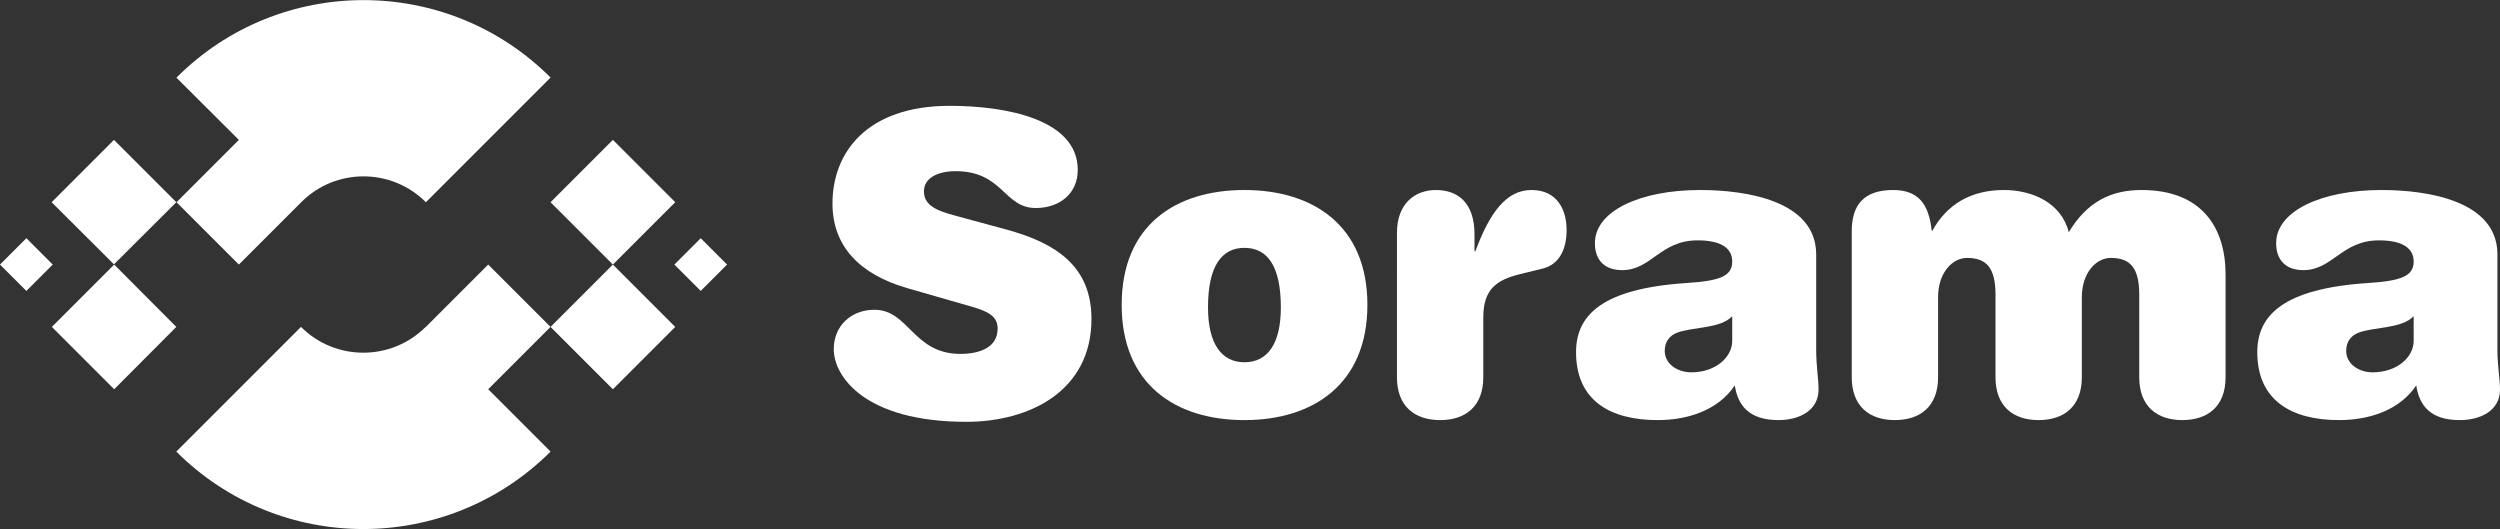 <svg version="1.2" xmlns="http://www.w3.org/2000/svg" viewBox="0 0 1167 247" width="1167" height="247">
	<rect x="0" y="0" width="1167" height="247" fill="#333333" stroke="none"/>
	<title>sorama</title>
	<style>
		.s0 { fill: #ffffff } 
	</style>
	<g id="Layer 1">
		<path class="s0" d="m24.1 94.4l29.1-29.1 29.1 29.1-29.1 29z"/>
		<path class="s0" d="m24.2 152.6l29.1-29.1 29 29.1-29 29.1z"/>
		<path class="s0" d="m82.3 36.2l29.2 29.1-29.1 29.1 29.1 29.1 29.1-29.1c16-16.1 42.1-16.1 58.2 0l58.2-58.2c-48.2-48.2-126.4-48.2-174.6 0z"/>
		<path class="s0" d="m286.1 181.7l29.1-29.1-29.1-29.1-29.1 29.1 29.1 29.1z"/>
		<path class="s0" d="m227.9 181.7l29.1-29.1-29.1-29.1-29.1 29.1h-0.1c-16 16-42.1 16.1-58.2 0l-58.2 58.2c48.2 48.2 126.4 48.2 174.7 0 0 0-29.1-29.1-29.1-29.1z"/>
		<path class="s0" d="m286.1 123.5l29.1-29.1-29.1-29.1-29.1 29.1 29.1 29.1z"/>
		<path class="s0" d="m12.3 135.8l12.3-12.3-12.3-12.3-12.3 12.3 12.3 12.3z"/>
		<path class="s0" d="m327.1 135.8l12.3-12.3-12.3-12.3-12.3 12.3 12.3 12.3z"/>
		<path class="s0" d="m453.4 143.1l-29.9-8.6c-22.5-6.5-34.9-19.8-34.9-39.5 0-23.5 15.7-45.6 54.8-45.6 26 0 59.7 6.2 59.7 29.9 0 11-8.4 17.8-19.6 17.8-15 0-15.2-17.2-37.5-17.2-7.7 0-14.7 2.9-14.7 9.4 0 6.4 5.5 9 15.1 11.5l23.2 6.3c23.7 6.4 39.9 17.4 39.9 41.8 0 33.5-28.7 48-58.4 48-47.4 0-61.9-21.2-61.9-33.9 0-10.9 8.1-18.4 19-18.4 16.1 0 18 20.6 40.1 20.6 9.2 0 17.4-3.1 17.4-11.8 0-5.6-4.1-8-12.3-10.3z"/>
		<path class="s0" d="m580.9 88.7c32.1 0 57.4 16.6 57.4 53.6 0 37-25.3 53.8-57.4 53.8-32.1 0-57.3-16.6-57.3-53.8 0-37.2 25.2-53.6 57.3-53.6zm0 27c-10.7 0-17 8.6-17 27.8 0 17 6.3 25.6 17 25.6 10.8 0 17-8.6 17-25.6 0-19.2-6.2-27.8-17-27.8z"/>
		<path class="s0" d="m652.1 108.7c0-13.7 8.4-20 18.2-20 9.8 0 18 5.5 18 20.7v7.9h0.4c6.9-18.6 14.7-28.6 26.2-28.6 12.4 0 16.4 9.8 16.4 18.6 0 10-4.1 16.2-10.9 18l-11 2.7c-10.7 2.7-17 6.9-17 20.2v27.9c0 13.7-8.4 20-20.1 20-11.8 0-20.2-6.3-20.2-20z"/>
		<path class="s0" d="m847.8 163.6c0 7.1 1.1 13.3 1.1 18.2 0 10-9.2 14.3-18.7 14.3-13.9 0-19-7-20.4-16.2-7.8 11.7-22.1 16.2-36 16.2-22.3 0-38.1-9.2-38.1-31.7 0-17 11.7-29.7 51.8-32.3 15.1-1 21.1-3.1 21.1-10 0-6.4-5.4-9.9-16.2-9.9-17.4 0-21.5 13.9-35.2 13.9-8 0-12.7-4.5-12.7-12.6 0-15 21.1-24.8 49.1-24.8 21.3 0 54.2 4.9 54.2 30.1 0 0 0 44.8 0 44.8zm-39.2-16c-5.6 6-18.7 4.9-26 7.8-3.3 1.4-5.5 4.1-5.5 8.4 0 6.1 5.9 10 12.4 10 11.3 0 19.1-7 19.1-14.7v-11.5z"/>
		<path class="s0" d="m998.6 137.6c0-12.7-4.3-17.2-13.3-17.2-6.9 0-13.5 7-13.5 18.4v37.3c0 13.7-8.4 20-20.2 20-11.7 0-20.1-6.3-20.1-20v-38.5c0-12.7-4.3-17.2-13.3-17.2-6.9 0-13.5 7-13.5 18.3v37.4c0 13.7-8.4 20-20.2 20-11.7 0-20.1-6.3-20.1-20v-68.2c0-12.6 6-19.2 19.3-19.2 12 0 16.7 6.8 18 18.9h0.4c6.7-12.1 17.8-18.9 33.3-18.9 13.1 0 26.8 5.8 30.3 19.7 8.6-14.3 19.8-19.7 34-19.7 27.8 0 39.2 17.2 39.2 39.5v47.9c0 13.7-8.4 20-20.2 20-11.7 0-20.1-6.3-20.1-20v-38.5z"/>
		<path class="s0" d="m1165.8 163.6c0 7.1 1.2 13.3 1.2 18.2 0 10-9.2 14.3-18.8 14.3-13.9 0-18.9-7-20.3-16.2-7.8 11.7-22.1 16.2-36 16.2-22.3 0-38.2-9.2-38.2-31.7 0-17 11.8-29.7 51.9-32.3 15-1 21.1-3.1 21.1-10 0-6.4-5.5-9.9-16.2-9.9-17.4 0-21.6 13.9-35.3 13.9-8 0-12.7-4.5-12.7-12.6 0-15 21.2-24.8 49.1-24.8 21.4 0 54.2 4.9 54.2 30.1v44.8zm-39.1-16c-5.7 6-18.8 4.9-26 7.8-3.3 1.4-5.5 4.1-5.5 8.4 0 6.1 5.9 10 12.3 10 11.4 0 19.2-7 19.2-14.7v-11.5z"/>
	</g>
</svg>